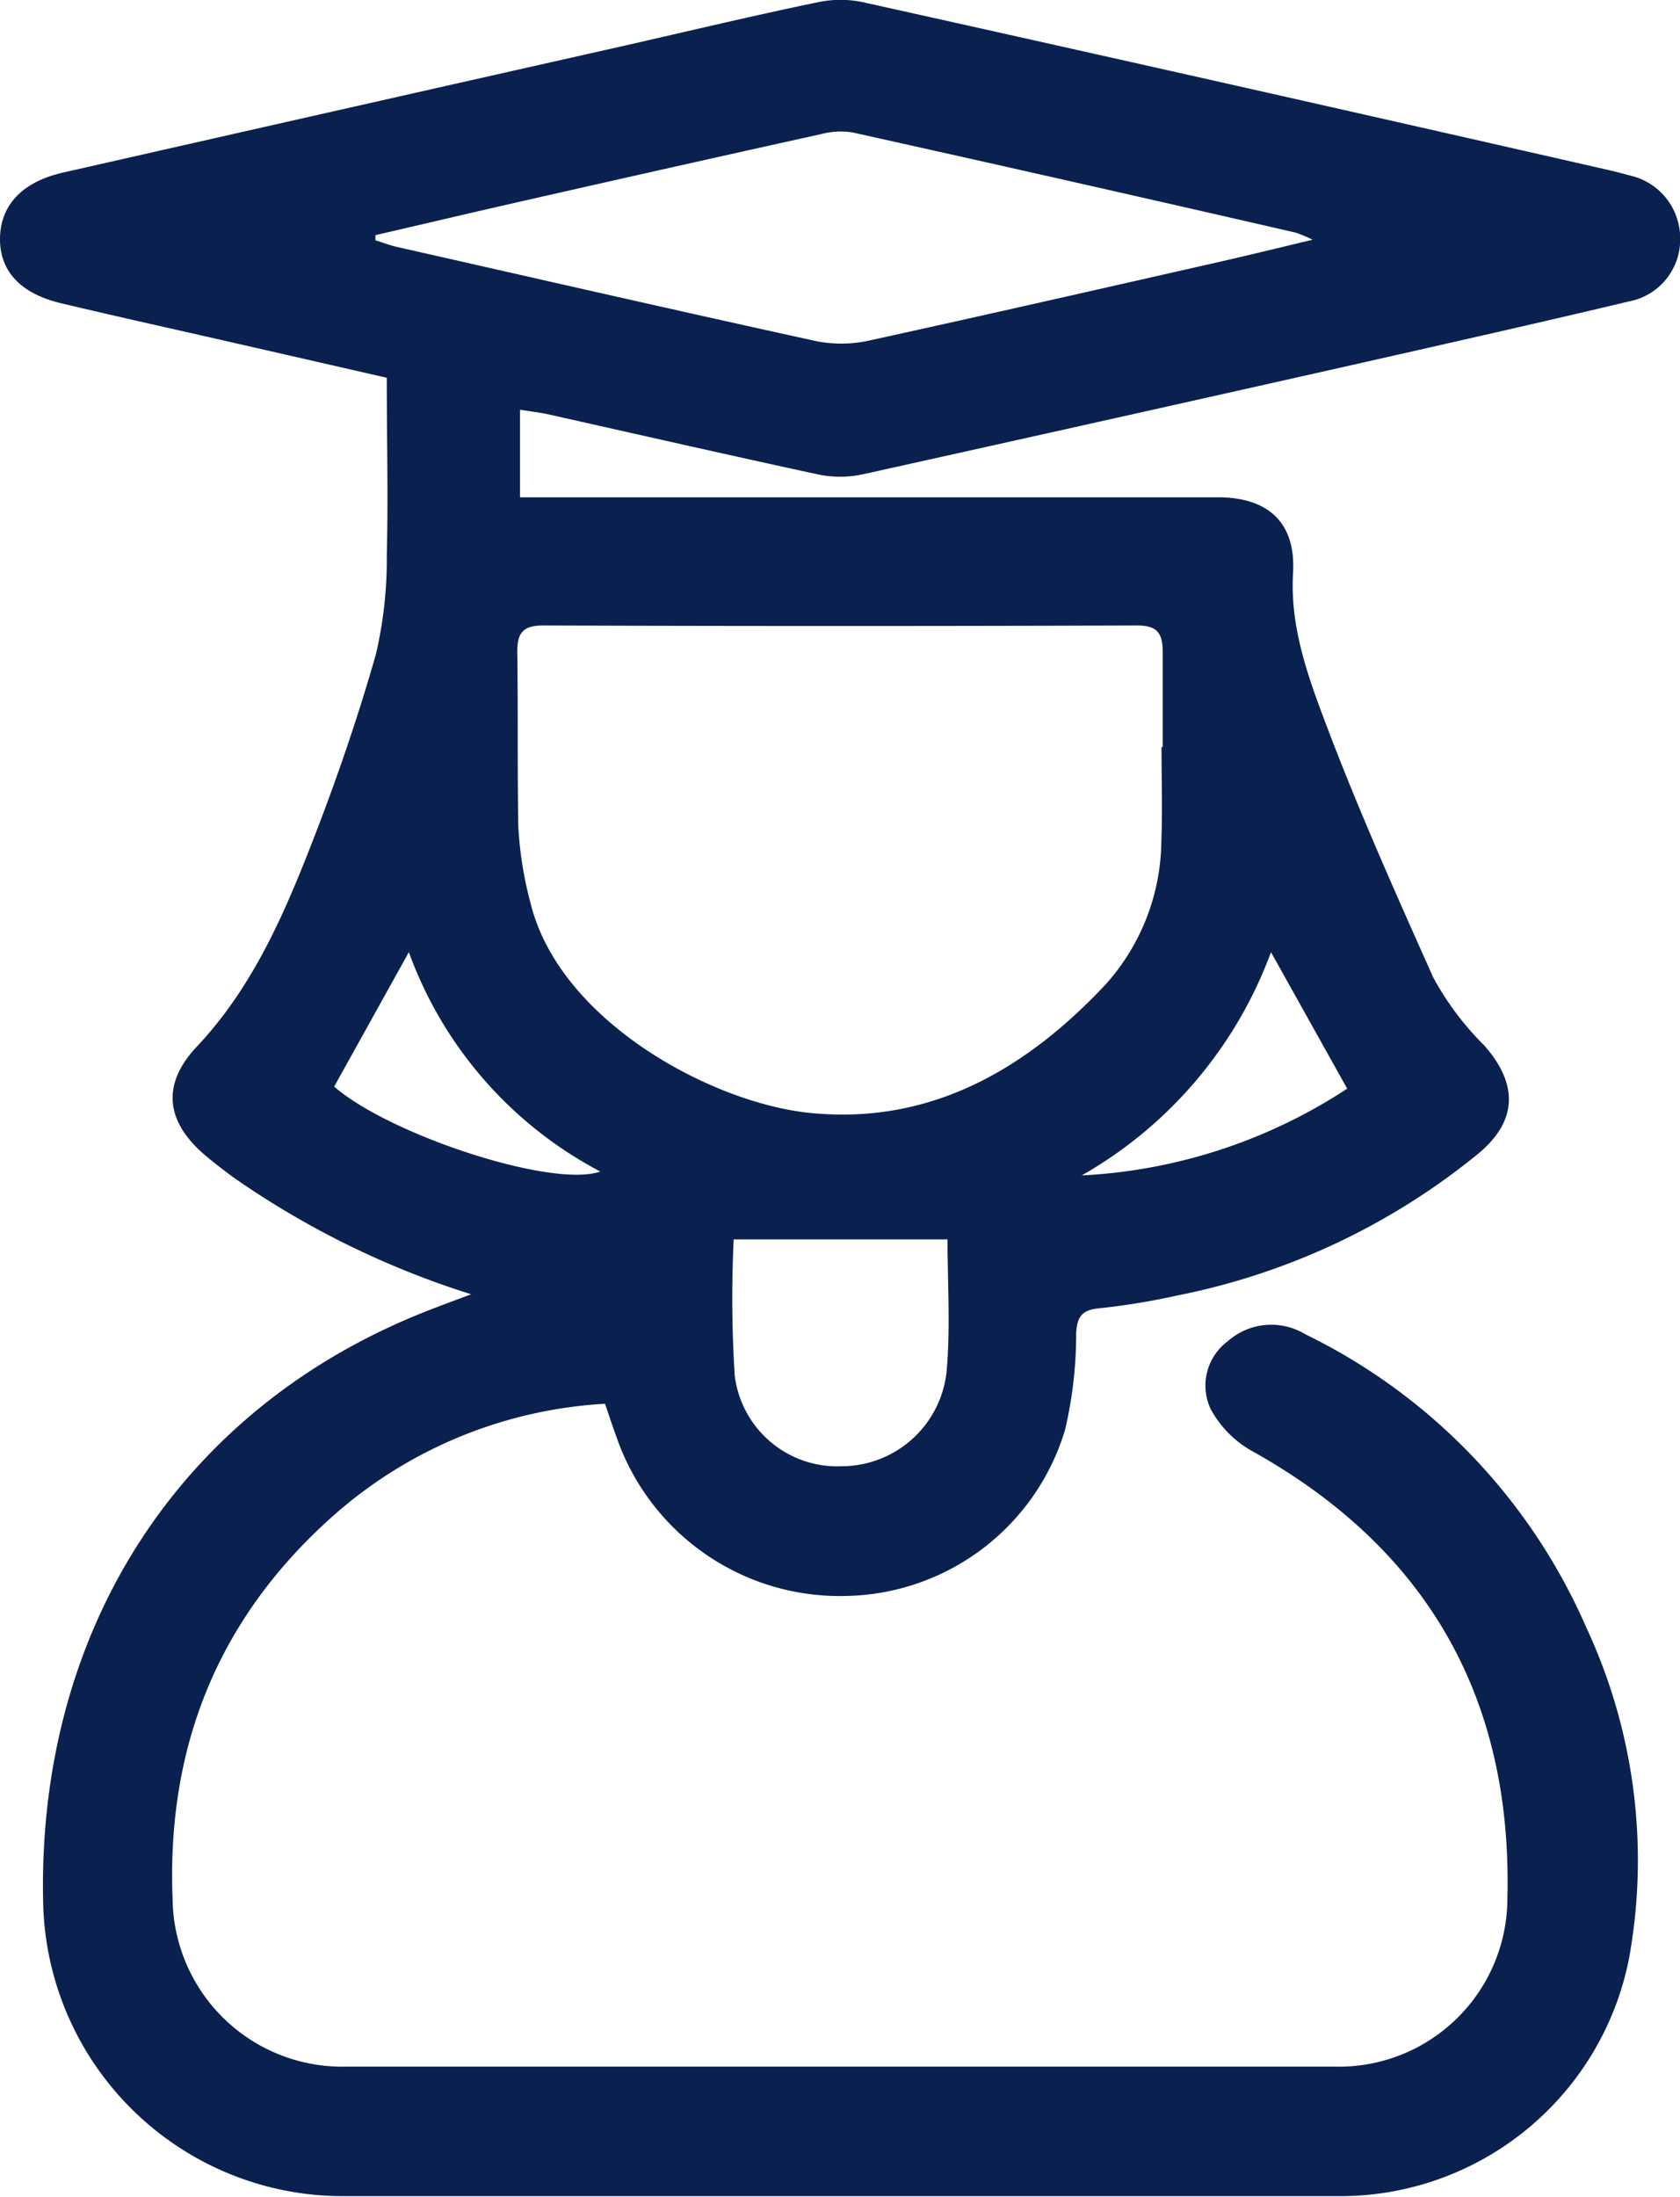 <svg xmlns="http://www.w3.org/2000/svg" viewBox="0 0 98.99 129.38"><defs><style>.cls-1{fill:#0a214f;}</style></defs><g id="Capa_2" data-name="Capa 2"><g id="Capa_1-2" data-name="Capa 1"><path class="cls-1" d="M27.76,76.23a51.26,51.26,0,0,1-14-6.88c-.63-.47-1.26-.94-1.85-1.46-2.22-2-2.31-4.13-.3-6.26,3.39-3.6,5.26-8.07,7-12.58,1.33-3.45,2.54-7,3.54-10.52a24.41,24.41,0,0,0,.64-5.81c.09-3.42,0-6.84,0-10.47l-9.15-2.09c-3.33-.76-6.68-1.5-10-2.29C1.24,17.31,0,16,0,14.09s1.21-3.35,3.69-3.92q16-3.63,32-7.23C39.88,2,44,1,48.2.13a6.4,6.4,0,0,1,2.65,0Q72.78,5,94.71,10c.44.1.87.21,1.3.33A3.79,3.79,0,0,1,99,14a3.71,3.71,0,0,1-3,3.75c-5.25,1.25-10.5,2.43-15.76,3.62q-14.7,3.31-29.42,6.57a6.3,6.3,0,0,1-2.63,0c-5.33-1.15-10.63-2.36-15.95-3.55-.48-.1-1-.16-1.6-.26v5.16h1.85l39.27,0c3,0,4.6,1.53,4.43,4.44-.2,3.38,1,6.44,2.14,9.45,1.86,4.86,4,9.65,6.12,14.39a17.25,17.25,0,0,0,3,4c2,2.26,2,4.44-.36,6.39A40.44,40.44,0,0,1,69.38,76.3a41,41,0,0,1-4.65.76c-1,.1-1.27.52-1.32,1.48a24.68,24.68,0,0,1-.65,5.66A13.73,13.73,0,0,1,49.81,94a13.92,13.92,0,0,1-13.47-9.32c-.23-.63-.44-1.26-.69-2a26.36,26.36,0,0,0-16.33,6.88c-6.59,6-9.5,13.49-9.15,22.29a10,10,0,0,0,10.29,9.87q29.07,0,58.14,0a9.93,9.93,0,0,0,10.22-9.94c.29-11.73-4.69-20.53-15-26.29A6.25,6.25,0,0,1,71.34,83a3.25,3.25,0,0,1,1-4,3.86,3.86,0,0,1,4.56-.42A34.56,34.56,0,0,1,93.47,95.86,32.41,32.41,0,0,1,96,115.28a17.35,17.35,0,0,1-17.2,14.07q-29.32,0-58.64,0A17.67,17.67,0,0,1,2.54,111.94C2.23,96.4,10.18,83.66,23.91,77.73,25.17,77.18,26.47,76.72,27.76,76.23ZM68.44,44h.07c0-1.85,0-3.71,0-5.56,0-1.09-.26-1.6-1.5-1.6q-17.5.06-35,0c-1.21,0-1.54.45-1.53,1.58.05,3.42,0,6.85.06,10.27a21.93,21.93,0,0,0,.71,4.46c1.71,7.09,11,12,16.82,12.43C55,66.16,60.53,62.9,65.13,58a12.81,12.81,0,0,0,3.3-8.46C68.5,47.72,68.44,45.87,68.44,44ZM22.12,13.85v.3c.41.13.8.28,1.21.38,8.27,1.87,16.53,3.76,24.8,5.57a7.63,7.63,0,0,0,3.12-.05c6.85-1.5,13.69-3.06,20.53-4.61,1.72-.39,3.43-.81,5.56-1.32a7.48,7.48,0,0,0-1-.42q-13.05-3-26.11-5.9a4.45,4.45,0,0,0-1.81.09q-8.55,1.89-17.08,3.83C28.27,12.41,25.2,13.14,22.12,13.85ZM55.83,73H43.23a73.24,73.24,0,0,0,.06,8,6.09,6.09,0,0,0,6.31,5.36,6.23,6.23,0,0,0,6.19-5.73C56,78.07,55.83,75.48,55.83,73ZM19.69,64c3.28,2.85,12.88,6,15.68,5A23.74,23.74,0,0,1,24.09,56.08Zm55.2-7.92A25.13,25.13,0,0,1,63.74,69.23a31.37,31.37,0,0,0,15.64-5.11Z"/></g></g></svg>